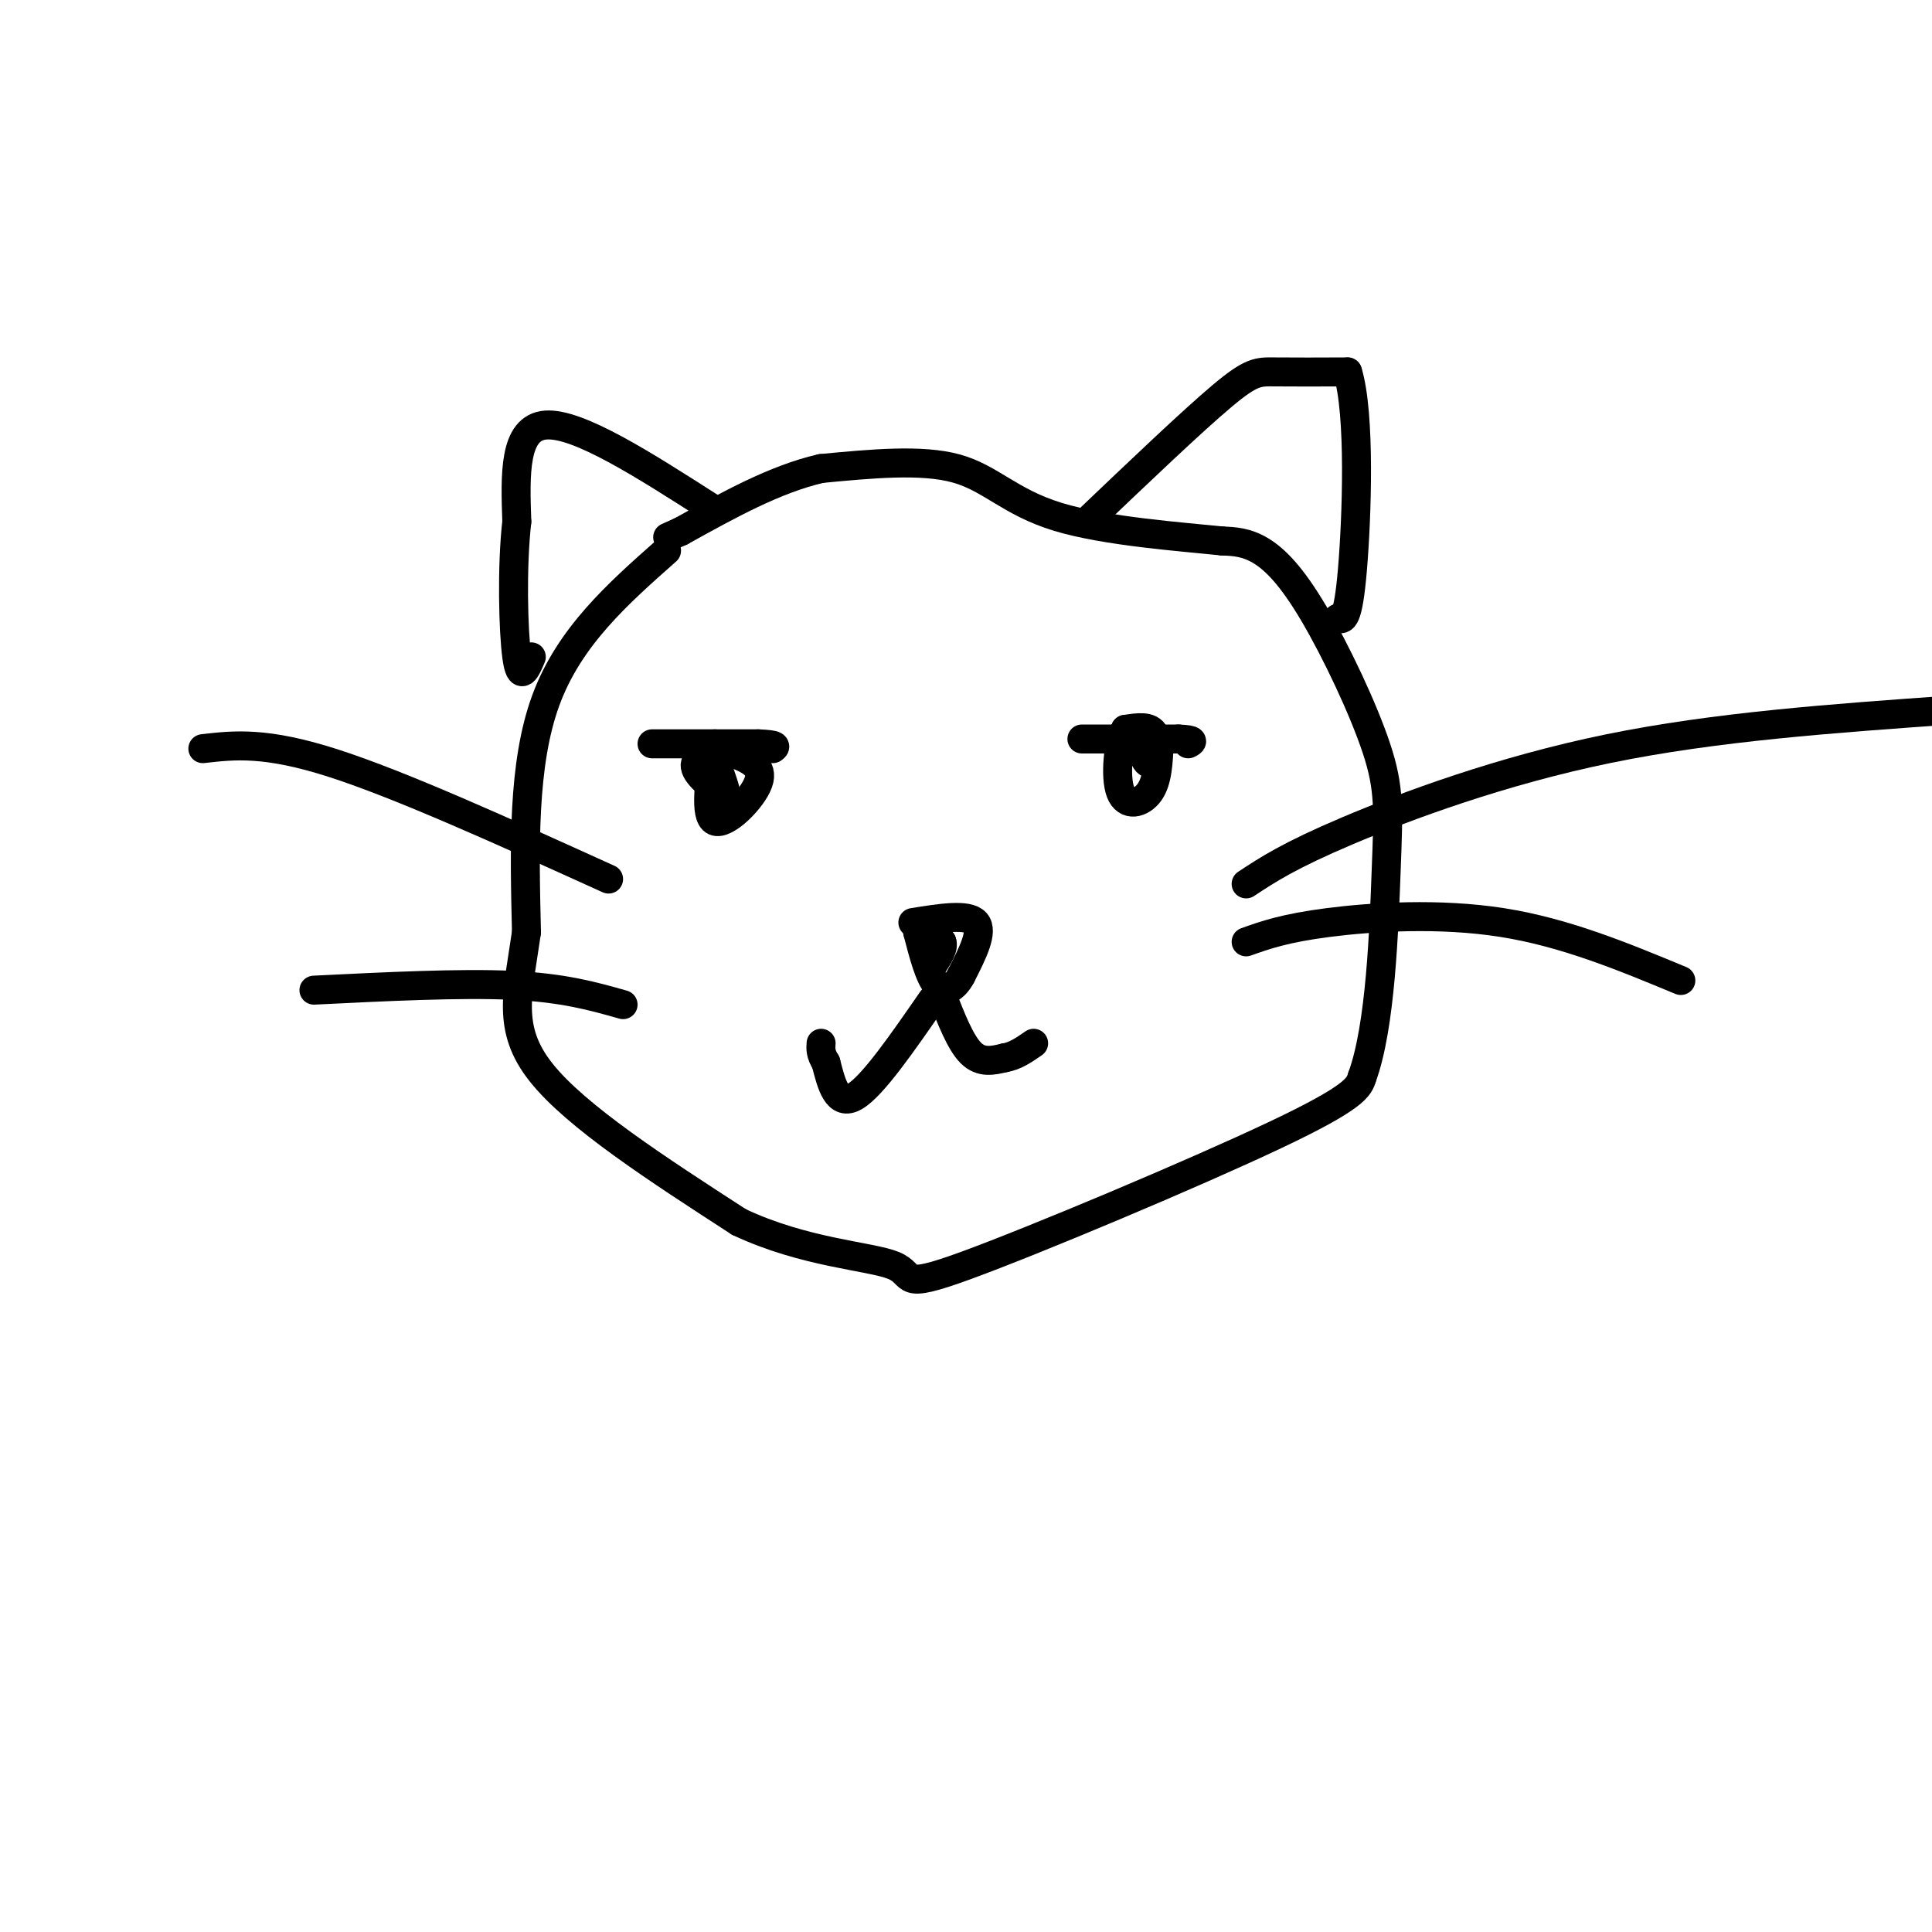 <svg viewBox='0 0 400 400' version='1.1' xmlns='http://www.w3.org/2000/svg' xmlns:xlink='http://www.w3.org/1999/xlink'><g fill='none' stroke='rgb(0,0,0)' stroke-width='6' stroke-linecap='round' stroke-linejoin='round'><path d='M138,114c-10.083,8.917 -20.167,17.833 -25,31c-4.833,13.167 -4.417,30.583 -4,48'/><path d='M109,193c-1.778,12.533 -4.222,19.867 3,29c7.222,9.133 24.111,20.067 41,31'/><path d='M153,253c13.644,6.442 27.255,7.046 32,9c4.745,1.954 0.624,5.257 15,0c14.376,-5.257 47.250,-19.073 64,-27c16.750,-7.927 17.375,-9.963 18,-12'/><path d='M282,223c3.868,-10.479 4.536,-30.678 5,-43c0.464,-12.322 0.722,-16.767 -2,-25c-2.722,-8.233 -8.425,-20.255 -13,-28c-4.575,-7.745 -8.021,-11.213 -11,-13c-2.979,-1.787 -5.489,-1.894 -8,-2'/><path d='M253,112c-8.012,-0.845 -24.042,-1.958 -34,-5c-9.958,-3.042 -13.845,-8.012 -21,-10c-7.155,-1.988 -17.577,-0.994 -28,0'/><path d='M170,97c-9.500,2.167 -19.250,7.583 -29,13'/><path d='M141,110c-4.833,2.167 -2.417,1.083 0,0'/><path d='M235,151c1.022,3.600 2.044,7.200 3,7c0.956,-0.200 1.844,-4.200 1,-6c-0.844,-1.800 -3.422,-1.400 -6,-1'/><path d='M233,151c-1.488,2.667 -2.208,9.833 -1,13c1.208,3.167 4.345,2.333 6,0c1.655,-2.333 1.827,-6.167 2,-10'/><path d='M240,154c-0.667,-1.667 -3.333,-0.833 -6,0'/><path d='M148,154c-1.111,7.511 -2.222,15.022 0,16c2.222,0.978 7.778,-4.578 9,-8c1.222,-3.422 -1.889,-4.711 -5,-6'/><path d='M152,156c-2.822,-0.800 -7.378,0.200 -8,2c-0.622,1.800 2.689,4.400 6,7'/><path d='M150,165c0.833,0.333 -0.083,-2.333 -1,-5'/><path d='M224,153c0.000,0.000 20.000,0.000 20,0'/><path d='M244,153c3.667,0.167 2.833,0.583 2,1'/><path d='M135,154c0.000,0.000 22.000,0.000 22,0'/><path d='M157,154c4.167,0.167 3.583,0.583 3,1'/><path d='M189,191c5.667,-0.917 11.333,-1.833 13,0c1.667,1.833 -0.667,6.417 -3,11'/><path d='M199,202c-1.400,2.644 -3.400,3.756 -5,2c-1.600,-1.756 -2.800,-6.378 -4,-11'/><path d='M190,193c0.167,-1.500 2.583,0.250 5,2'/><path d='M195,195c0.500,1.167 -0.750,3.083 -2,5'/><path d='M193,207c-6.167,8.917 -12.333,17.833 -16,20c-3.667,2.167 -4.833,-2.417 -6,-7'/><path d='M171,220c-1.167,-1.833 -1.083,-2.917 -1,-4'/><path d='M195,206c1.917,4.917 3.833,9.833 6,12c2.167,2.167 4.583,1.583 7,1'/><path d='M208,219c2.167,-0.333 4.083,-1.667 6,-3'/><path d='M258,183c4.444,-2.933 8.889,-5.867 21,-11c12.111,-5.133 31.889,-12.467 54,-17c22.111,-4.533 46.556,-6.267 71,-8'/><path d='M258,195c4.000,-1.422 8.000,-2.844 17,-4c9.000,-1.156 23.000,-2.044 36,0c13.000,2.044 25.000,7.022 37,12'/><path d='M126,182c-21.500,-9.750 -43.000,-19.500 -57,-24c-14.000,-4.500 -20.500,-3.750 -27,-3'/><path d='M129,208c-6.167,-1.750 -12.333,-3.500 -23,-4c-10.667,-0.500 -25.833,0.250 -41,1'/><path d='M225,108c10.933,-10.422 21.867,-20.844 28,-26c6.133,-5.156 7.467,-5.044 11,-5c3.533,0.044 9.267,0.022 15,0'/><path d='M279,77c2.689,8.667 1.911,30.333 1,41c-0.911,10.667 -1.956,10.333 -3,10'/><path d='M147,105c-13.667,-8.750 -27.333,-17.500 -34,-17c-6.667,0.500 -6.333,10.250 -6,20'/><path d='M107,108c-1.067,9.333 -0.733,22.667 0,28c0.733,5.333 1.867,2.667 3,0'/></g>
</svg>
